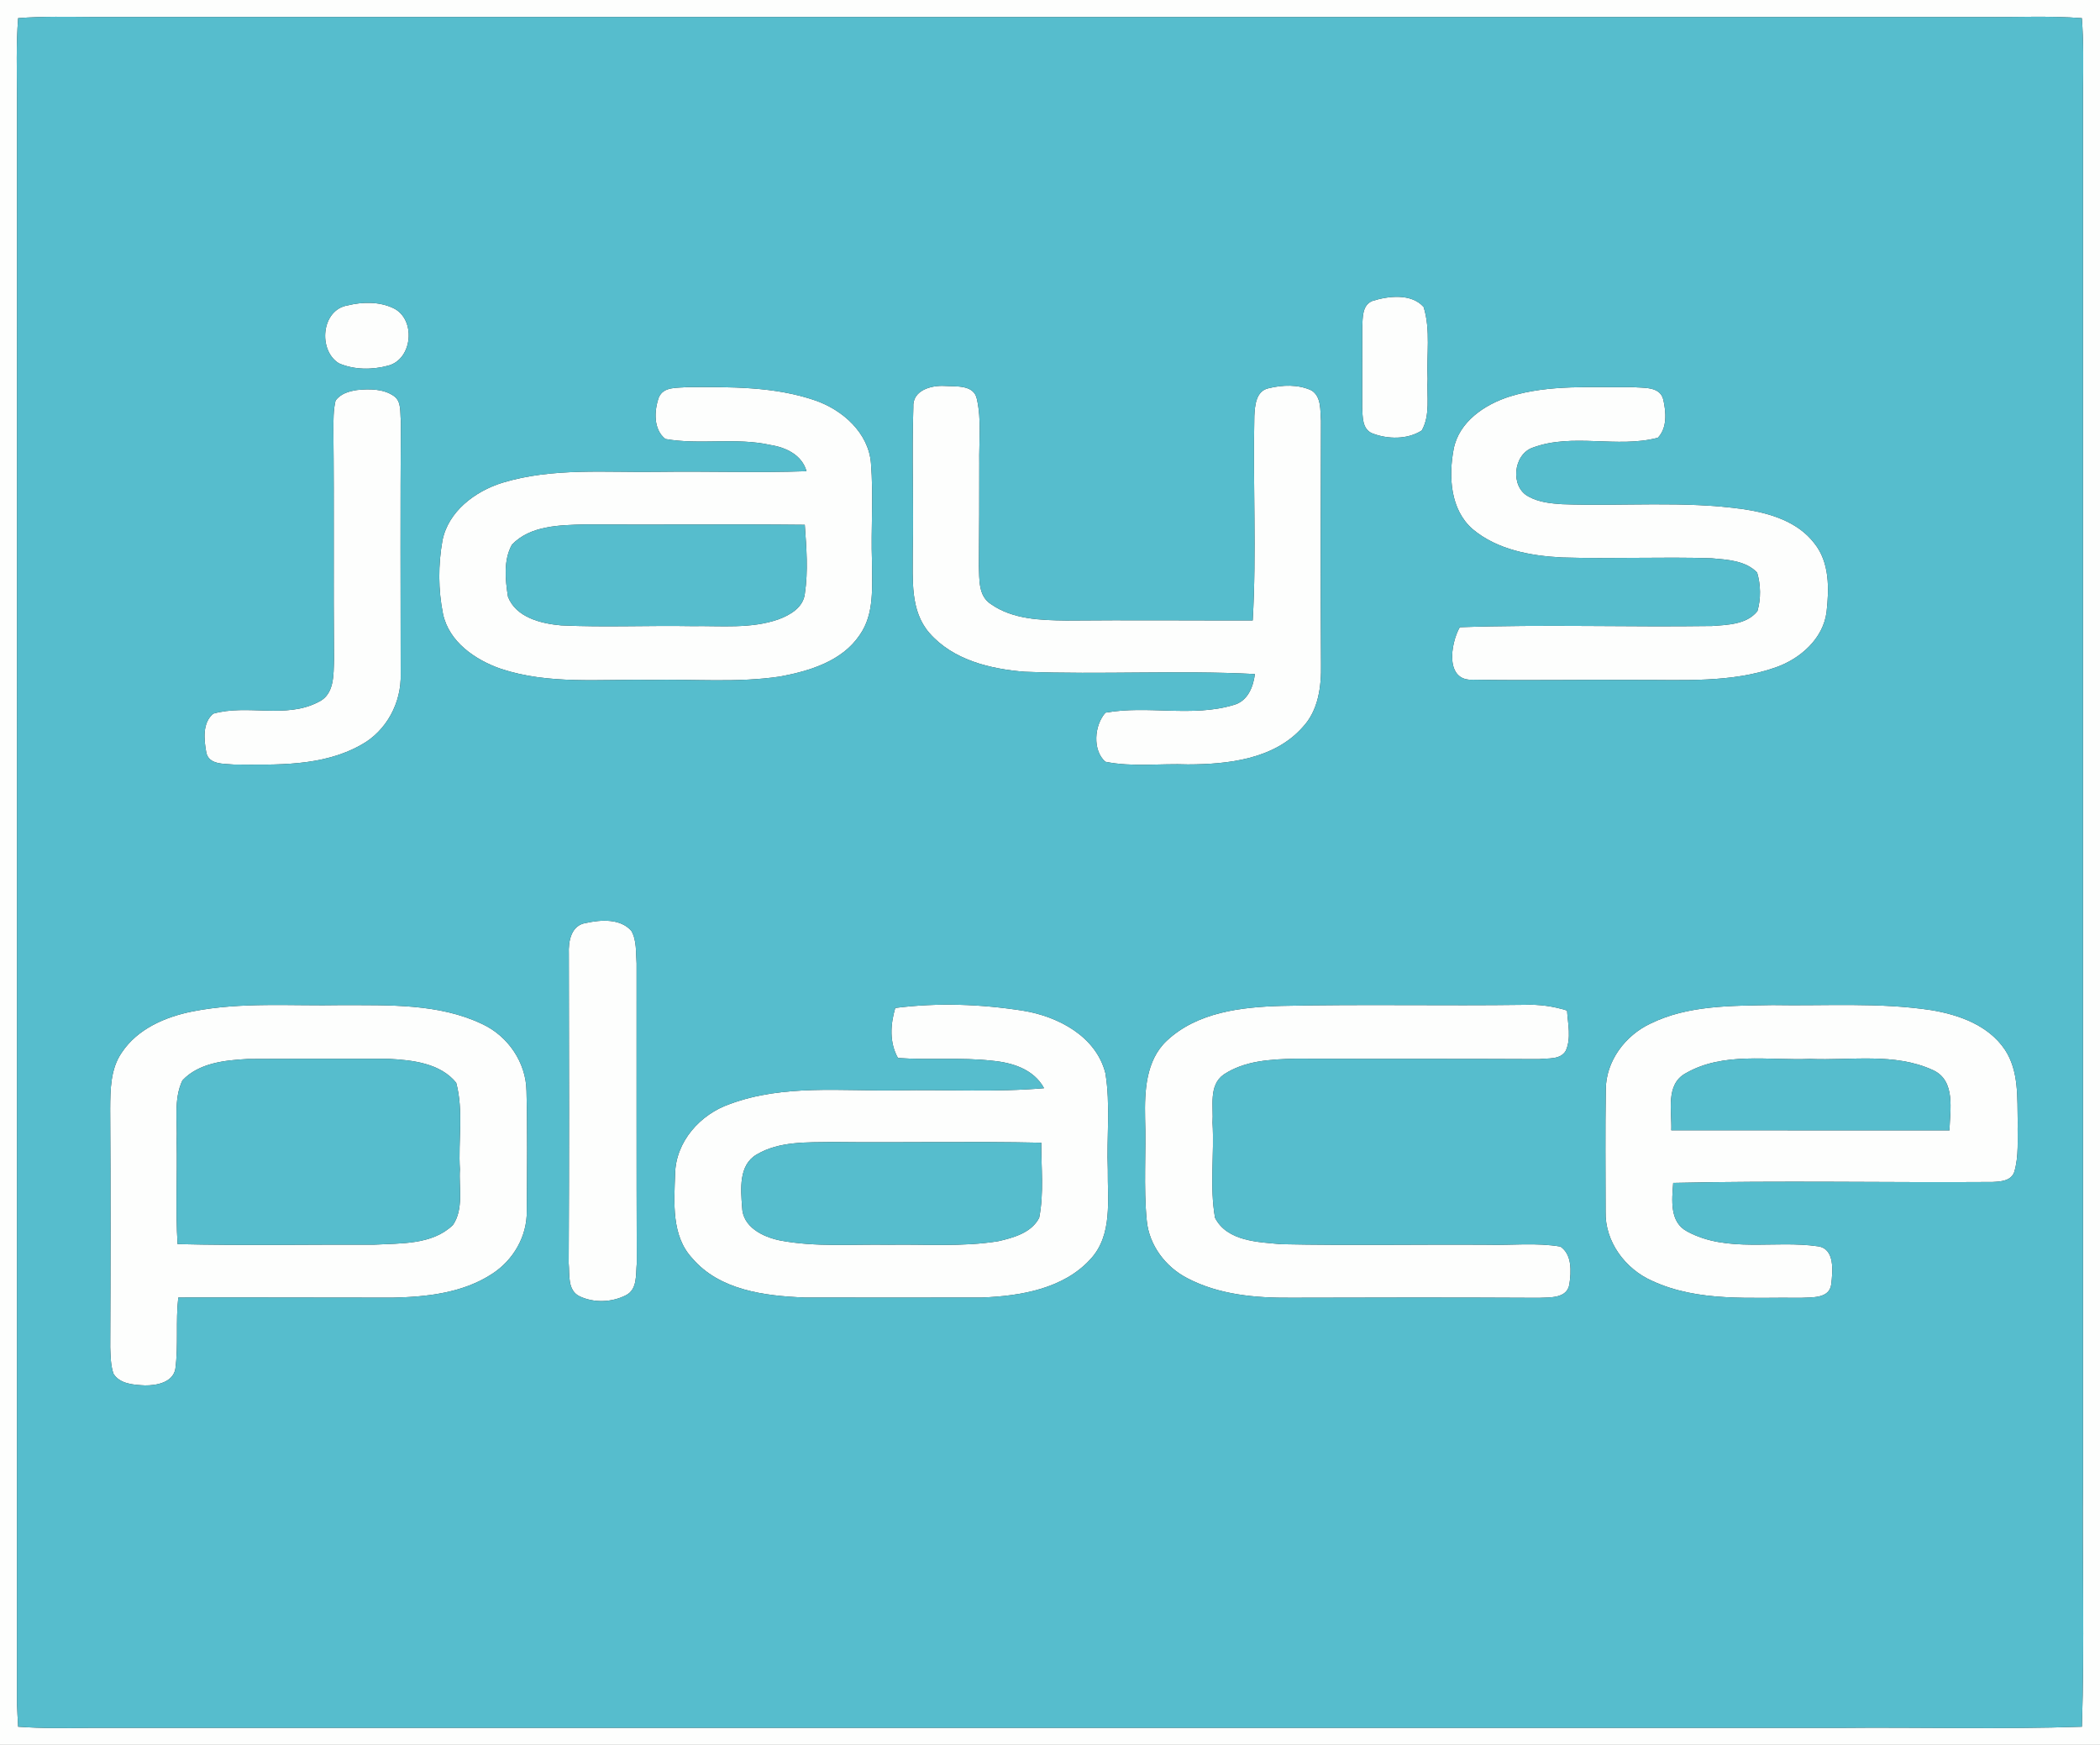 <?xml version="1.0" encoding="UTF-8" ?>
<!DOCTYPE svg PUBLIC "-//W3C//DTD SVG 1.1//EN" "http://www.w3.org/Graphics/SVG/1.1/DTD/svg11.dtd">
<svg width="449pt" height="373pt" viewBox="0 0 449 373" version="1.1" xmlns="http://www.w3.org/2000/svg">
<rect x="0" y="0" width="449" height="373" fill="#333333" stroke="none"/>
<g id="#fdfefdff">
<path fill="#fdfefd" opacity="1.00" d=" M 0.00 0.00 L 449.00 0.00 L 449.00 373.00 L 0.00 373.00 L 0.00 0.00 M 3.88 3.88 C 3.43 9.58 3.62 15.29 3.64 21.00 C 3.63 135.33 3.64 249.67 3.63 364.00 C 3.68 365.70 3.79 367.41 3.88 369.12 C 8.91 369.49 13.96 369.43 19.00 369.37 C 143.66 369.36 268.33 369.37 392.99 369.37 C 410.37 369.19 427.76 369.71 445.13 369.12 C 445.71 351.43 445.19 333.71 445.37 316.00 C 445.36 217.00 445.36 118.00 445.37 19.00 C 445.43 13.96 445.50 8.91 445.12 3.88 C 438.09 3.34 431.04 3.71 423.99 3.64 C 289.33 3.63 154.67 3.64 20.00 3.63 C 14.63 3.60 9.25 3.46 3.88 3.88 Z" />
<path fill="#fdfefd" opacity="1.00" d=" M 293.41 64.34 C 296.83 63.25 301.79 62.67 304.39 65.63 C 305.92 70.58 304.98 75.89 305.24 80.99 C 305.03 84.63 305.86 88.71 303.99 92.02 C 300.95 93.99 296.74 93.92 293.43 92.65 C 291.20 91.74 291.36 89.06 291.25 87.08 C 291.26 81.36 291.26 75.64 291.26 69.92 C 291.38 67.95 291.19 65.25 293.41 64.34 Z" />
<path fill="#fdfefd" opacity="1.00" d=" M 74.31 65.29 C 77.52 64.50 81.09 64.44 84.12 65.88 C 88.96 68.20 88.28 76.77 83.01 78.16 C 79.59 79.09 75.74 79.09 72.45 77.66 C 67.97 74.89 68.67 66.24 74.31 65.29 Z" />
<path fill="#fdfefd" opacity="1.00" d=" M 76.37 83.37 C 79.01 83.11 81.97 83.09 84.23 84.67 C 85.90 85.85 85.50 88.16 85.71 89.94 C 85.59 107.97 85.66 126.01 85.67 144.05 C 85.87 150.17 82.63 156.28 77.21 159.23 C 68.95 163.90 59.11 163.48 49.94 163.43 C 47.87 163.24 44.60 163.50 44.10 160.82 C 43.61 158.11 43.23 154.51 45.60 152.56 C 52.88 150.48 61.07 153.71 68.03 150.09 C 71.53 148.52 71.31 144.23 71.41 141.02 C 71.27 124.66 71.46 108.31 71.28 91.95 C 71.30 89.85 71.25 87.72 71.74 85.66 C 72.77 84.15 74.66 83.62 76.37 83.37 Z" />
<path fill="#fdfefd" opacity="1.00" d=" M 140.86 84.96 C 141.87 82.56 144.83 82.97 146.94 82.75 C 156.10 82.72 165.55 82.58 174.33 85.61 C 180.17 87.64 185.69 92.51 186.22 99.00 C 186.79 105.98 186.19 113.00 186.44 120.00 C 186.42 125.30 187.04 131.17 183.81 135.75 C 180.04 141.36 173.10 143.44 166.79 144.62 C 157.59 146.00 148.25 145.13 139.00 145.35 C 128.35 145.14 117.34 146.39 107.05 142.96 C 101.60 141.06 96.00 137.23 94.72 131.24 C 93.68 126.09 93.68 120.71 94.60 115.55 C 95.84 109.32 101.54 105.06 107.30 103.23 C 118.21 99.88 129.76 101.06 141.00 100.86 C 151.48 100.71 161.97 101.10 172.44 100.73 C 171.47 97.26 168.05 95.65 164.76 95.13 C 157.35 93.46 149.68 95.16 142.26 93.84 C 139.66 91.79 139.86 87.79 140.86 84.96 M 109.46 116.43 C 107.61 119.75 108.04 123.93 108.61 127.56 C 110.33 132.01 115.70 133.31 119.98 133.69 C 129.32 134.13 138.67 133.68 148.00 133.85 C 154.14 133.74 160.50 134.47 166.41 132.41 C 168.91 131.50 171.75 129.86 172.08 126.93 C 172.82 122.05 172.42 117.09 172.07 112.19 C 156.37 112.02 140.67 112.22 124.97 112.11 C 119.66 112.26 113.40 112.32 109.46 116.43 Z" />
<path fill="#fdfefd" opacity="1.00" d=" M 195.28 87.05 C 195.04 83.43 199.09 82.33 201.97 82.50 C 204.42 82.67 208.26 82.16 208.88 85.35 C 209.88 89.82 209.29 94.45 209.38 99.00 C 209.38 106.35 209.37 113.70 209.30 121.05 C 209.41 123.86 209.15 127.41 211.87 129.14 C 216.52 132.41 222.49 132.58 227.96 132.65 C 241.26 132.53 254.55 132.65 267.84 132.63 C 268.69 118.10 267.86 103.51 268.19 88.96 C 268.30 86.74 268.51 83.62 271.17 83.01 C 274.17 82.26 277.57 82.12 280.43 83.47 C 282.58 84.85 282.25 87.75 282.44 89.96 C 282.38 107.30 282.34 124.65 282.45 141.99 C 282.54 146.74 281.90 151.89 278.49 155.48 C 272.43 162.30 262.57 163.39 253.99 163.41 C 248.11 163.18 242.12 164.02 236.33 162.84 C 233.55 160.39 233.95 155.04 236.36 152.35 C 245.40 150.72 254.87 153.38 263.77 150.70 C 266.76 149.89 267.95 146.89 268.31 144.09 C 251.93 143.24 235.49 144.25 219.10 143.60 C 211.74 143.03 203.73 141.09 198.69 135.29 C 194.56 130.53 195.19 123.85 195.15 118.00 C 195.37 107.68 194.94 97.35 195.28 87.05 Z" />
<path fill="#fdfefd" opacity="1.00" d=" M 322.80 84.76 C 331.28 82.13 340.30 82.88 349.06 82.75 C 351.33 82.98 354.89 82.51 355.62 85.39 C 356.23 88.05 356.52 91.46 354.46 93.58 C 345.74 95.88 336.28 92.49 327.69 95.70 C 323.52 97.16 322.85 104.11 326.84 106.16 C 329.01 107.36 331.55 107.62 333.99 107.78 C 346.96 108.26 360.03 107.01 372.94 108.87 C 378.45 109.71 384.36 111.50 387.90 116.11 C 391.21 120.20 391.10 125.85 390.54 130.80 C 389.82 136.56 384.90 140.83 379.67 142.67 C 370.15 146.01 359.91 145.31 350.00 145.35 C 338.33 145.26 326.66 145.51 315.00 145.30 C 308.90 145.71 310.11 137.62 312.11 134.08 C 330.08 133.45 348.07 134.08 366.04 133.82 C 369.40 133.57 373.46 133.50 375.75 130.64 C 376.53 127.97 376.47 125.05 375.69 122.39 C 373.17 119.81 369.28 119.64 365.91 119.34 C 355.26 119.00 344.60 119.50 333.95 119.17 C 327.27 118.82 320.14 117.54 314.87 113.12 C 310.07 108.94 309.70 101.86 310.80 96.02 C 311.92 90.15 317.46 86.45 322.80 84.76 Z" />
<path fill="#fdfefd" opacity="1.00" d=" M 125.32 197.30 C 128.49 196.60 132.63 196.32 134.99 198.99 C 136.18 201.07 135.93 203.64 136.11 205.96 C 136.12 227.32 136.08 248.69 136.15 270.06 C 135.92 272.40 136.34 275.63 133.82 276.89 C 130.81 278.43 126.99 278.57 123.92 277.11 C 121.27 275.83 121.82 272.45 121.59 270.03 C 121.71 248.00 121.66 225.97 121.62 203.94 C 121.50 201.24 122.08 197.76 125.32 197.30 Z" />
<path fill="#fdfefd" opacity="1.00" d=" M 41.23 216.20 C 51.69 214.15 62.41 215.08 73.00 214.86 C 83.09 214.91 93.74 214.46 103.08 218.90 C 108.60 221.45 112.48 227.11 112.57 233.23 C 112.79 241.78 112.69 250.35 112.63 258.90 C 112.71 264.29 109.75 269.37 105.27 272.28 C 99.03 276.39 91.29 277.24 83.99 277.40 C 68.70 277.41 53.41 277.33 38.12 277.37 C 37.53 282.45 38.17 287.59 37.49 292.65 C 36.94 295.54 33.48 296.19 31.00 296.16 C 28.65 296.05 25.63 295.88 24.26 293.66 C 23.65 291.85 23.64 289.91 23.57 288.02 C 23.64 271.02 23.67 254.01 23.56 237.01 C 23.59 232.92 23.61 228.50 26.03 225.01 C 29.42 219.90 35.41 217.35 41.23 216.20 M 39.00 230.96 C 37.09 234.98 37.96 239.68 37.77 244.00 C 37.93 251.32 37.51 258.64 37.97 265.95 C 51.98 266.30 65.99 266.01 80.00 266.07 C 85.70 265.76 92.42 266.13 96.84 261.87 C 99.19 258.43 98.08 253.91 98.33 250.00 C 97.94 243.84 99.15 237.48 97.54 231.47 C 94.15 227.26 88.13 226.60 83.07 226.35 C 73.03 226.36 62.99 226.32 52.96 226.38 C 48.10 226.64 42.51 227.22 39.00 230.96 Z" />
<path fill="#fdfefd" opacity="1.00" d=" M 191.41 215.47 C 200.49 214.31 209.76 214.64 218.79 216.07 C 226.25 217.29 234.37 221.55 236.35 229.43 C 237.46 236.22 236.58 243.15 236.86 250.00 C 236.77 256.46 237.96 263.97 233.16 269.16 C 227.38 275.52 218.17 277.05 209.98 277.37 C 197.33 277.39 184.67 277.40 172.01 277.37 C 163.54 277.03 153.87 275.84 148.02 268.99 C 143.51 264.16 144.14 257.07 144.34 250.99 C 144.45 244.06 149.70 238.20 156.05 236.01 C 167.54 231.74 180.02 233.29 192.00 233.08 C 202.41 232.89 212.84 233.52 223.23 232.62 C 221.03 228.57 216.43 227.14 212.12 226.75 C 205.43 225.99 198.69 226.64 191.99 226.17 C 190.13 222.84 190.37 219.02 191.41 215.47 M 161.78 246.80 C 157.91 249.05 158.38 254.20 158.67 258.02 C 158.75 262.31 163.12 264.42 166.76 265.17 C 174.41 266.63 182.26 265.95 190.00 266.09 C 197.80 265.94 205.67 266.59 213.41 265.34 C 216.66 264.60 220.57 263.53 222.19 260.31 C 223.23 255.04 222.61 249.61 222.63 244.28 C 207.76 243.95 192.88 244.30 178.00 244.13 C 172.55 244.22 166.65 243.92 161.78 246.80 Z" />
<path fill="#fdfefd" opacity="1.00" d=" M 249.45 222.49 C 255.98 216.36 265.39 215.28 273.95 215.03 C 291.30 214.64 308.67 215.04 326.02 214.80 C 329.08 214.68 332.13 215.10 335.05 216.02 C 335.22 218.86 335.99 221.90 334.78 224.62 C 333.62 226.60 330.98 226.17 329.05 226.41 C 311.69 226.32 294.32 226.39 276.95 226.32 C 271.75 226.44 266.13 226.72 261.66 229.69 C 258.35 232.00 259.49 236.56 259.25 239.99 C 259.66 246.76 258.60 253.64 259.79 260.34 C 262.39 265.37 269.00 265.52 273.96 265.97 C 288.63 266.28 303.32 265.99 318.00 266.09 C 323.20 266.23 328.47 265.60 333.63 266.48 C 336.14 268.17 335.96 271.85 335.55 274.52 C 335.07 277.63 331.39 277.32 329.04 277.44 C 311.36 277.35 293.68 277.36 276.01 277.42 C 268.46 277.48 260.62 276.79 253.84 273.23 C 249.21 270.84 245.70 266.21 245.19 260.96 C 244.47 253.67 245.08 246.32 244.83 239.01 C 244.71 233.27 244.98 226.71 249.45 222.49 Z" />
<path fill="#fdfefd" opacity="1.00" d=" M 352.89 218.81 C 360.96 214.85 370.22 215.02 379.00 214.85 C 390.31 215.06 401.70 214.24 412.93 215.94 C 418.85 216.92 425.17 219.18 428.66 224.38 C 431.71 228.97 431.29 234.74 431.41 240.00 C 431.32 243.52 431.70 247.17 430.65 250.59 C 429.93 252.48 427.74 252.58 426.04 252.67 C 403.28 252.83 380.50 252.34 357.75 252.87 C 357.48 256.49 356.91 261.26 360.76 263.26 C 369.32 267.89 379.46 265.07 388.68 266.42 C 392.38 266.91 391.85 271.79 391.54 274.54 C 391.14 277.68 387.37 277.29 385.04 277.44 C 374.40 277.27 363.17 278.42 353.22 273.80 C 347.48 271.26 343.13 265.42 343.29 259.00 C 343.28 250.33 343.20 241.65 343.33 232.98 C 343.33 226.86 347.46 221.36 352.89 218.81 M 360.39 229.45 C 356.03 231.86 357.51 237.54 357.34 241.62 C 377.16 241.65 396.99 241.61 416.81 241.64 C 416.93 237.30 418.21 230.99 413.29 228.76 C 405.07 224.97 395.74 226.74 387.00 226.37 C 378.14 226.73 368.46 224.79 360.39 229.45 Z" />
</g>
<g id="#56bdcdff">
<path fill="#56bdcd" opacity="1.00" d=" M 3.88 3.88 C 9.25 3.46 14.63 3.60 20.00 3.63 C 154.67 3.64 289.33 3.63 423.99 3.64 C 431.04 3.71 438.09 3.34 445.12 3.88 C 445.50 8.91 445.43 13.96 445.37 19.00 C 445.36 118.00 445.36 217.00 445.37 316.00 C 445.19 333.71 445.71 351.43 445.13 369.12 C 427.76 369.71 410.37 369.19 392.99 369.37 C 268.33 369.37 143.66 369.36 19.00 369.37 C 13.96 369.43 8.91 369.49 3.88 369.12 C 3.79 367.41 3.68 365.70 3.63 364.00 C 3.64 249.67 3.63 135.33 3.64 21.00 C 3.62 15.29 3.43 9.58 3.88 3.88 M 293.41 64.34 C 291.19 65.25 291.38 67.95 291.26 69.92 C 291.26 75.64 291.26 81.36 291.25 87.08 C 291.36 89.06 291.20 91.74 293.43 92.65 C 296.74 93.92 300.95 93.99 303.99 92.02 C 305.86 88.71 305.03 84.63 305.24 80.99 C 304.98 75.89 305.92 70.58 304.39 65.63 C 301.79 62.67 296.83 63.25 293.41 64.34 M 74.31 65.29 C 68.67 66.24 67.97 74.89 72.45 77.66 C 75.74 79.09 79.59 79.09 83.01 78.16 C 88.28 76.77 88.96 68.20 84.12 65.88 C 81.09 64.44 77.52 64.50 74.31 65.29 M 76.37 83.37 C 74.66 83.62 72.77 84.15 71.74 85.66 C 71.25 87.72 71.30 89.85 71.28 91.95 C 71.46 108.31 71.27 124.66 71.41 141.02 C 71.31 144.23 71.53 148.52 68.03 150.09 C 61.07 153.71 52.88 150.48 45.60 152.56 C 43.23 154.51 43.61 158.11 44.10 160.82 C 44.60 163.50 47.87 163.24 49.94 163.43 C 59.11 163.48 68.95 163.90 77.21 159.23 C 82.63 156.28 85.87 150.17 85.67 144.05 C 85.66 126.01 85.59 107.97 85.71 89.94 C 85.50 88.16 85.90 85.85 84.23 84.67 C 81.97 83.09 79.01 83.11 76.37 83.37 M 140.86 84.96 C 139.86 87.79 139.66 91.79 142.26 93.84 C 149.68 95.16 157.35 93.46 164.76 95.13 C 168.05 95.65 171.47 97.26 172.44 100.73 C 161.97 101.10 151.48 100.71 141.00 100.86 C 129.76 101.06 118.21 99.88 107.30 103.23 C 101.54 105.06 95.84 109.32 94.60 115.55 C 93.68 120.71 93.68 126.09 94.72 131.24 C 96.00 137.23 101.60 141.06 107.05 142.96 C 117.34 146.39 128.35 145.14 139.00 145.35 C 148.25 145.13 157.59 146.00 166.79 144.62 C 173.10 143.44 180.04 141.36 183.81 135.75 C 187.04 131.17 186.42 125.30 186.44 120.00 C 186.19 113.00 186.79 105.98 186.22 99.00 C 185.69 92.51 180.17 87.64 174.33 85.61 C 165.55 82.58 156.10 82.72 146.94 82.75 C 144.83 82.97 141.87 82.56 140.86 84.96 M 195.28 87.05 C 194.94 97.35 195.37 107.68 195.15 118.00 C 195.19 123.85 194.56 130.53 198.69 135.29 C 203.73 141.09 211.74 143.03 219.10 143.60 C 235.49 144.25 251.93 143.24 268.31 144.09 C 267.95 146.89 266.76 149.89 263.77 150.70 C 254.87 153.38 245.40 150.72 236.36 152.35 C 233.95 155.04 233.55 160.39 236.33 162.84 C 242.12 164.02 248.11 163.18 253.99 163.41 C 262.57 163.39 272.43 162.30 278.49 155.48 C 281.90 151.89 282.54 146.74 282.45 141.99 C 282.34 124.65 282.38 107.30 282.44 89.96 C 282.25 87.75 282.58 84.85 280.43 83.47 C 277.57 82.12 274.17 82.26 271.17 83.01 C 268.51 83.62 268.30 86.74 268.19 88.96 C 267.86 103.51 268.69 118.10 267.84 132.63 C 254.55 132.65 241.26 132.53 227.96 132.65 C 222.49 132.58 216.52 132.41 211.87 129.14 C 209.15 127.41 209.41 123.86 209.30 121.05 C 209.37 113.70 209.38 106.35 209.38 99.00 C 209.29 94.45 209.88 89.82 208.88 85.35 C 208.26 82.16 204.42 82.67 201.97 82.50 C 199.09 82.33 195.04 83.43 195.28 87.05 M 322.80 84.76 C 317.46 86.45 311.92 90.15 310.80 96.02 C 309.70 101.86 310.07 108.94 314.87 113.12 C 320.14 117.54 327.27 118.82 333.95 119.17 C 344.60 119.50 355.26 119.00 365.91 119.34 C 369.28 119.64 373.17 119.81 375.69 122.39 C 376.47 125.05 376.53 127.97 375.75 130.64 C 373.46 133.50 369.40 133.57 366.04 133.82 C 348.07 134.08 330.08 133.45 312.11 134.08 C 310.11 137.62 308.90 145.71 315.00 145.30 C 326.66 145.51 338.33 145.26 350.00 145.35 C 359.91 145.31 370.15 146.01 379.67 142.67 C 384.90 140.83 389.82 136.56 390.54 130.80 C 391.10 125.85 391.21 120.20 387.90 116.11 C 384.36 111.50 378.45 109.71 372.94 108.87 C 360.03 107.01 346.96 108.26 333.99 107.78 C 331.55 107.62 329.01 107.36 326.84 106.16 C 322.85 104.11 323.52 97.16 327.69 95.70 C 336.28 92.49 345.74 95.88 354.46 93.58 C 356.52 91.46 356.23 88.05 355.62 85.39 C 354.89 82.51 351.33 82.98 349.06 82.75 C 340.30 82.88 331.28 82.13 322.80 84.76 M 125.32 197.30 C 122.08 197.76 121.50 201.24 121.62 203.94 C 121.66 225.97 121.71 248.00 121.59 270.03 C 121.82 272.45 121.27 275.83 123.92 277.11 C 126.99 278.57 130.81 278.43 133.82 276.89 C 136.34 275.63 135.92 272.40 136.15 270.06 C 136.08 248.69 136.12 227.32 136.11 205.96 C 135.93 203.64 136.18 201.07 134.99 198.99 C 132.63 196.32 128.49 196.60 125.32 197.30 M 41.23 216.20 C 35.41 217.35 29.42 219.90 26.03 225.01 C 23.61 228.50 23.59 232.92 23.56 237.01 C 23.67 254.01 23.64 271.02 23.57 288.02 C 23.64 289.91 23.65 291.85 24.26 293.66 C 25.63 295.88 28.65 296.05 31.00 296.16 C 33.48 296.19 36.94 295.54 37.49 292.65 C 38.17 287.59 37.53 282.45 38.12 277.37 C 53.41 277.33 68.70 277.41 83.99 277.40 C 91.29 277.24 99.03 276.39 105.27 272.28 C 109.75 269.37 112.71 264.29 112.63 258.90 C 112.69 250.35 112.79 241.78 112.57 233.23 C 112.48 227.11 108.60 221.45 103.08 218.90 C 93.74 214.46 83.09 214.91 73.00 214.86 C 62.41 215.08 51.69 214.15 41.23 216.20 M 191.41 215.47 C 190.37 219.02 190.13 222.84 191.99 226.17 C 198.69 226.64 205.43 225.99 212.12 226.75 C 216.43 227.14 221.03 228.57 223.23 232.62 C 212.84 233.52 202.41 232.89 192.00 233.08 C 180.02 233.29 167.54 231.74 156.05 236.01 C 149.70 238.20 144.45 244.06 144.34 250.99 C 144.14 257.07 143.51 264.16 148.02 268.99 C 153.87 275.84 163.54 277.03 172.01 277.37 C 184.67 277.40 197.33 277.39 209.98 277.37 C 218.17 277.05 227.38 275.52 233.16 269.16 C 237.96 263.97 236.77 256.46 236.86 250.00 C 236.58 243.15 237.46 236.22 236.35 229.43 C 234.37 221.55 226.25 217.29 218.79 216.07 C 209.76 214.64 200.49 214.31 191.41 215.47 M 249.45 222.49 C 244.98 226.71 244.71 233.27 244.83 239.01 C 245.08 246.32 244.47 253.67 245.19 260.96 C 245.70 266.21 249.21 270.84 253.84 273.23 C 260.62 276.79 268.46 277.48 276.01 277.42 C 293.68 277.36 311.36 277.35 329.04 277.44 C 331.39 277.32 335.07 277.63 335.55 274.52 C 335.96 271.85 336.14 268.17 333.63 266.48 C 328.47 265.60 323.20 266.23 318.00 266.09 C 303.32 265.99 288.63 266.28 273.96 265.97 C 269.00 265.52 262.39 265.37 259.79 260.34 C 258.60 253.64 259.66 246.76 259.25 239.99 C 259.49 236.56 258.35 232.00 261.66 229.69 C 266.13 226.72 271.75 226.44 276.95 226.32 C 294.32 226.39 311.69 226.32 329.05 226.41 C 330.98 226.17 333.62 226.60 334.78 224.62 C 335.99 221.90 335.22 218.86 335.05 216.02 C 332.13 215.10 329.08 214.68 326.02 214.80 C 308.67 215.04 291.30 214.64 273.95 215.03 C 265.39 215.28 255.98 216.36 249.45 222.49 M 352.89 218.81 C 347.46 221.36 343.33 226.86 343.33 232.98 C 343.20 241.65 343.28 250.33 343.29 259.00 C 343.13 265.42 347.48 271.26 353.22 273.80 C 363.17 278.42 374.40 277.27 385.04 277.44 C 387.37 277.29 391.14 277.68 391.54 274.54 C 391.85 271.79 392.38 266.91 388.68 266.42 C 379.46 265.07 369.32 267.89 360.76 263.26 C 356.91 261.26 357.48 256.49 357.75 252.87 C 380.50 252.34 403.28 252.83 426.04 252.67 C 427.74 252.58 429.93 252.48 430.65 250.59 C 431.70 247.17 431.32 243.52 431.41 240.00 C 431.29 234.74 431.71 228.97 428.66 224.38 C 425.17 219.18 418.85 216.92 412.93 215.94 C 401.70 214.24 390.31 215.06 379.00 214.85 C 370.22 215.02 360.96 214.85 352.89 218.81 Z" />
<path fill="#56bdcd" opacity="1.00" d=" M 109.46 116.43 C 113.40 112.32 119.66 112.26 124.97 112.11 C 140.67 112.22 156.37 112.02 172.07 112.19 C 172.42 117.09 172.82 122.05 172.08 126.93 C 171.75 129.86 168.91 131.50 166.41 132.41 C 160.50 134.47 154.14 133.74 148.00 133.85 C 138.67 133.68 129.32 134.13 119.98 133.69 C 115.70 133.31 110.33 132.01 108.61 127.56 C 108.04 123.93 107.61 119.75 109.46 116.43 Z" />
<path fill="#56bdcd" opacity="1.00" d=" M 39.00 230.96 C 42.51 227.22 48.10 226.64 52.96 226.38 C 62.99 226.32 73.03 226.36 83.07 226.35 C 88.13 226.60 94.15 227.26 97.54 231.47 C 99.15 237.48 97.94 243.84 98.33 250.00 C 98.08 253.91 99.19 258.43 96.84 261.87 C 92.42 266.13 85.70 265.76 80.00 266.07 C 65.99 266.01 51.98 266.30 37.97 265.95 C 37.51 258.64 37.93 251.32 37.77 244.00 C 37.96 239.68 37.09 234.98 39.00 230.96 Z" />
<path fill="#56bdcd" opacity="1.00" d=" M 360.39 229.45 C 368.46 224.79 378.14 226.73 387.00 226.37 C 395.74 226.74 405.07 224.97 413.29 228.76 C 418.21 230.99 416.93 237.30 416.81 241.64 C 396.99 241.61 377.16 241.65 357.34 241.62 C 357.51 237.54 356.03 231.86 360.39 229.45 Z" />
<path fill="#56bdcd" opacity="1.00" d=" M 161.78 246.80 C 166.65 243.92 172.55 244.22 178.00 244.13 C 192.88 244.30 207.76 243.95 222.63 244.28 C 222.61 249.61 223.23 255.04 222.19 260.31 C 220.57 263.53 216.66 264.60 213.41 265.34 C 205.67 266.59 197.80 265.94 190.00 266.09 C 182.26 265.95 174.41 266.63 166.76 265.17 C 163.12 264.42 158.75 262.31 158.67 258.02 C 158.38 254.20 157.91 249.05 161.78 246.80 Z" />
</g>
</svg>
